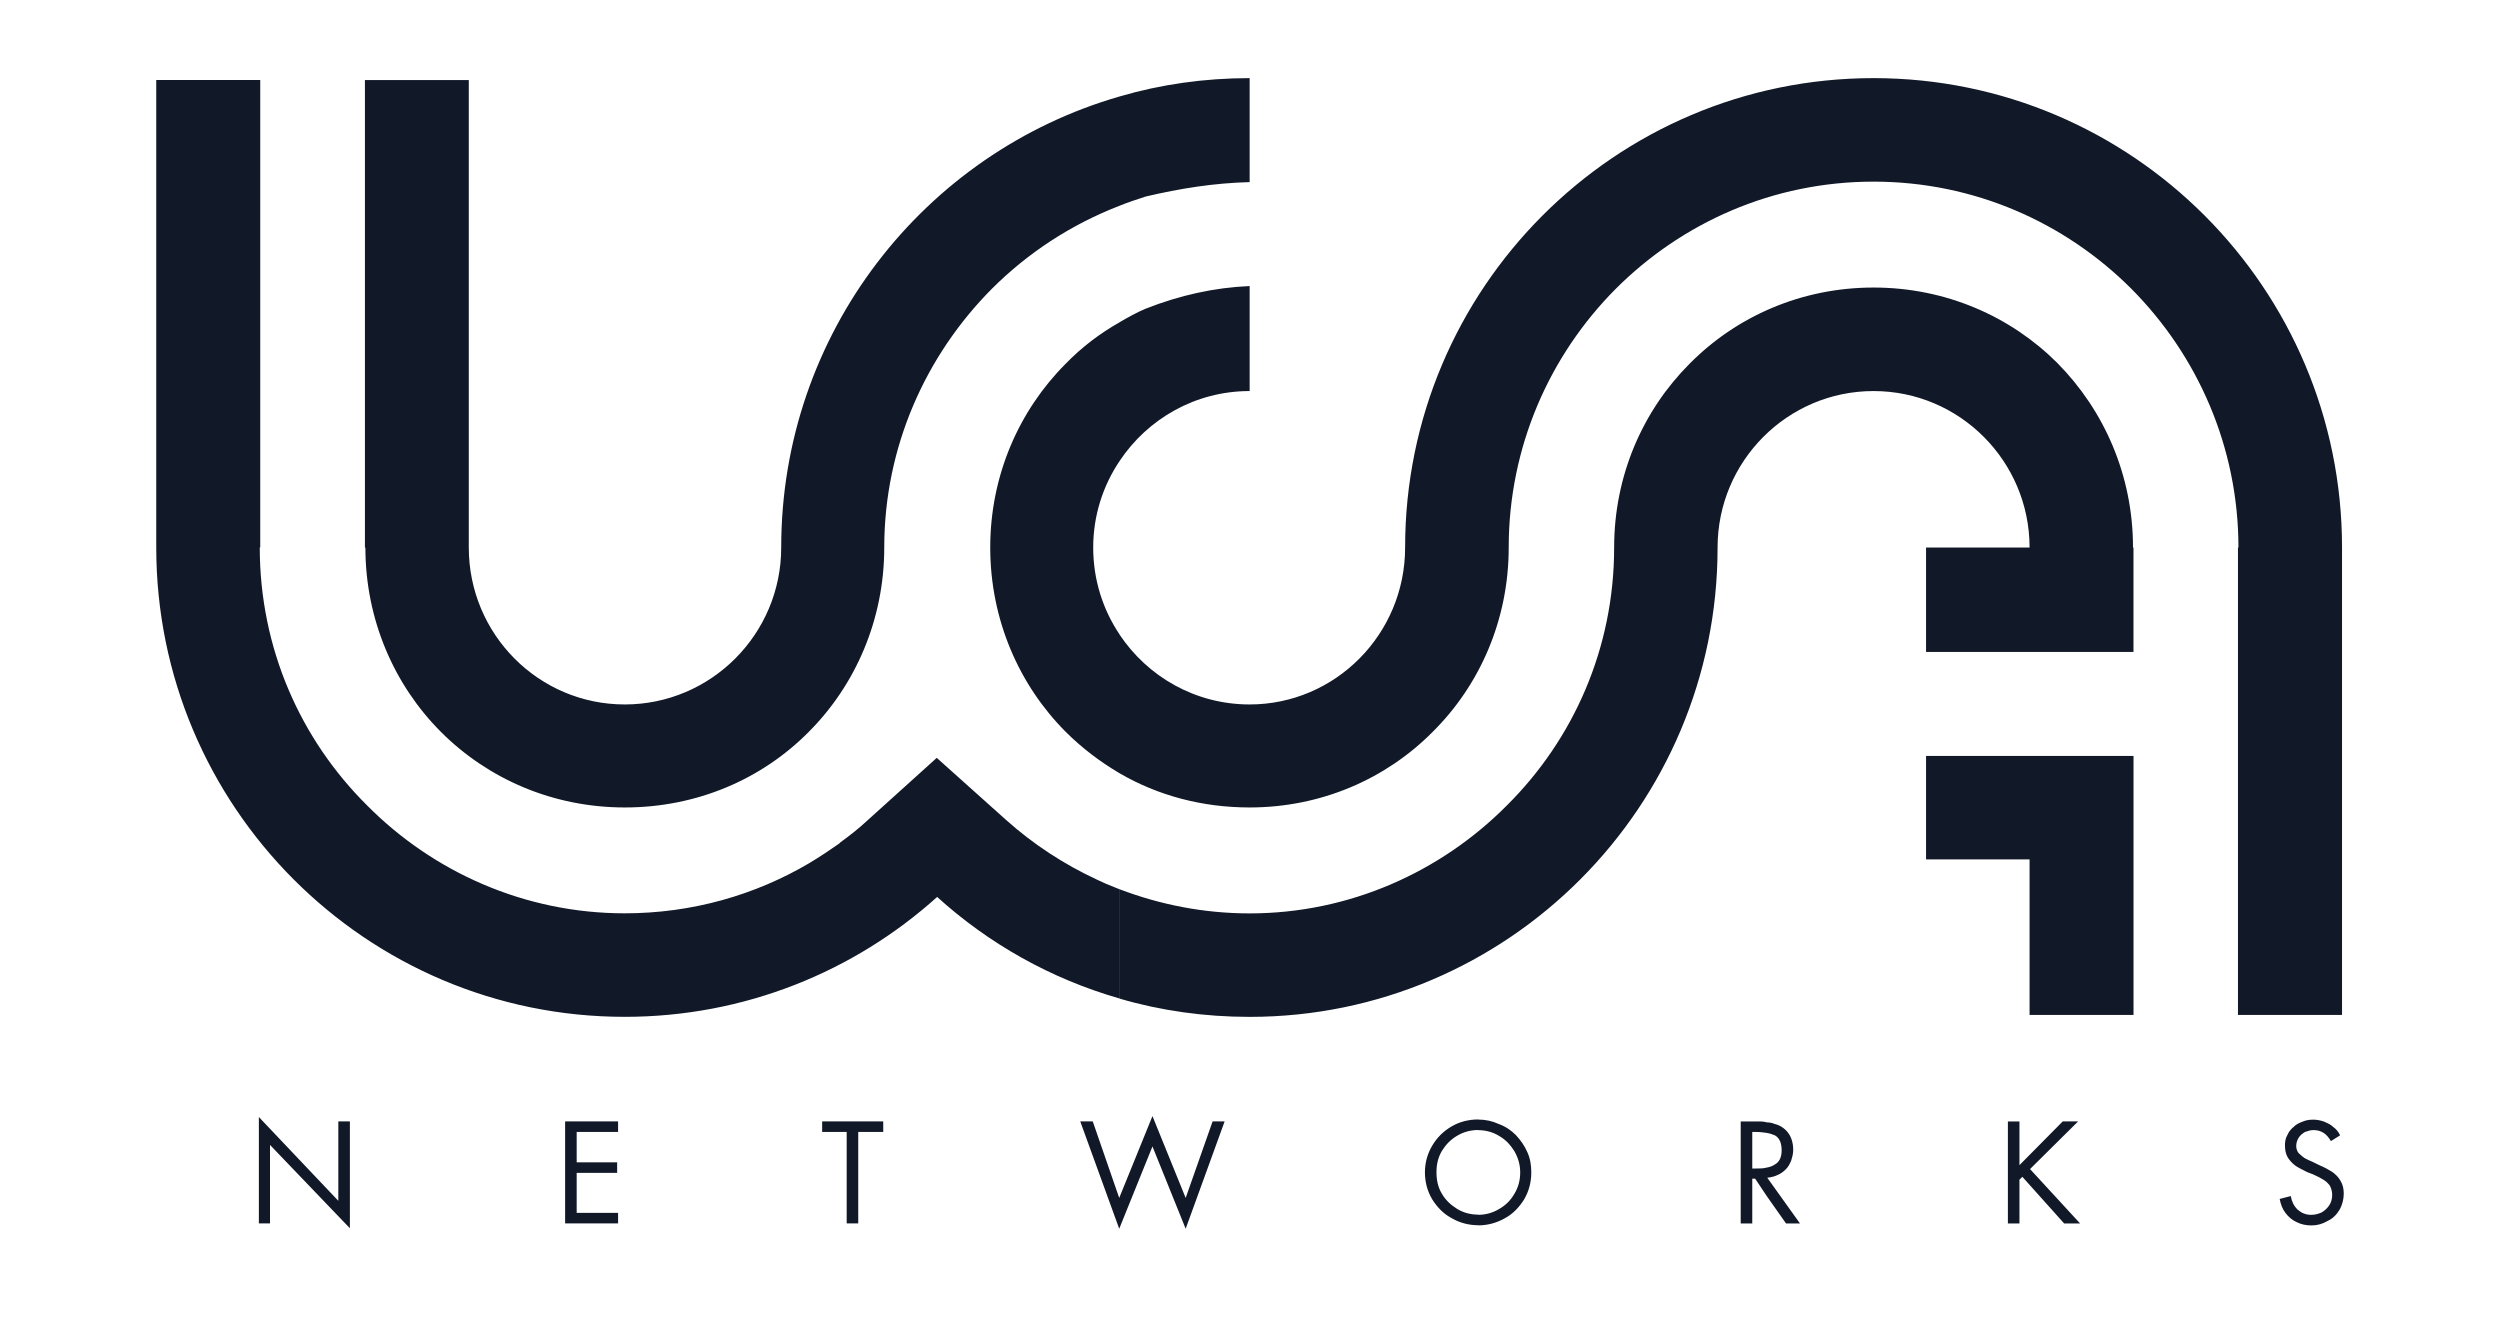 <svg width="64" height="34" viewBox="0 0 64 34" fill="none" xmlns="http://www.w3.org/2000/svg">
<path d="M28.664 2.469C29.712 2.161 30.833 2 31.991 2V4.662C31.079 4.686 30.216 4.823 29.33 5.031C29.107 5.105 28.874 5.179 28.664 5.266V2.469ZM28.664 25.565V22.766C29.7 23.16 30.821 23.383 31.991 23.383C34.542 23.383 36.883 22.323 38.573 20.622C40.274 18.934 41.322 16.604 41.322 14.016C41.322 12.168 42.061 10.504 43.256 9.309C44.451 8.101 46.115 7.361 47.963 7.361C49.812 7.361 51.476 8.101 52.67 9.295C53.865 10.504 54.605 12.168 54.605 14.016H54.617V16.69H51.955H49.307V14.016H51.957C51.957 11.81 50.17 10.011 47.963 10.011C45.757 10.011 43.97 11.81 43.97 14.016C43.97 20.647 38.597 26.032 31.991 26.032C30.833 26.032 29.712 25.873 28.664 25.565ZM28.664 19.797C29.638 20.363 30.771 20.671 31.991 20.671C33.816 20.671 35.48 19.944 36.675 18.737C37.883 17.542 38.623 15.865 38.623 14.016C38.623 11.44 39.67 9.098 41.358 7.399C43.059 5.697 45.387 4.65 47.963 4.65C50.539 4.65 52.869 5.697 54.569 7.399C56.257 9.1 57.304 11.442 57.304 14.016H57.292V23.333V25.983H54.618V23.333V19.352H51.957H49.307V22.001H51.957V25.983H59.956V14.016C59.956 7.385 54.583 2 47.963 2C41.344 2 35.971 7.385 35.971 14.016C35.971 16.235 34.184 18.034 31.99 18.034C30.596 18.034 29.378 17.318 28.662 16.247V19.797H28.664ZM28.664 11.798C29.379 10.726 30.598 10.011 31.991 10.011V7.323C31.091 7.361 30.204 7.558 29.33 7.902C29.095 8.001 28.874 8.124 28.664 8.248V11.798ZM9.339 2.05H12.001V14.016C12.001 16.235 13.787 18.034 15.994 18.034C18.2 18.034 19.999 16.235 19.999 14.016C19.999 8.532 23.659 3.91 28.664 2.469V5.266C27.419 5.747 26.31 6.474 25.386 7.399C23.698 9.1 22.637 11.442 22.637 14.016C22.637 15.865 21.898 17.541 20.703 18.737C19.508 19.945 17.844 20.671 15.996 20.671C14.159 20.671 12.495 19.944 11.288 18.737C10.094 17.542 9.354 15.865 9.354 14.016H9.342V4.711V2.05H9.339ZM28.664 8.249C28.159 8.534 27.69 8.89 27.284 9.309C26.09 10.504 25.35 12.168 25.35 14.016C25.35 15.865 26.09 17.541 27.284 18.737C27.692 19.144 28.159 19.5 28.664 19.797V16.247C28.233 15.606 27.986 14.841 27.986 14.016C27.986 13.203 28.233 12.438 28.664 11.798V8.249ZM28.664 22.766L28.602 22.742C28.38 22.657 28.209 22.581 28.085 22.52C27.235 22.126 26.445 21.608 25.756 20.991L23.981 19.401L22.206 21.003C22.009 21.188 21.762 21.385 21.49 21.582H21.502C21.256 21.755 20.997 21.928 20.713 22.099C19.333 22.912 17.718 23.381 15.992 23.381C13.428 23.381 11.086 22.321 9.399 20.62C7.697 18.932 6.65 16.602 6.65 14.014H6.662V4.71V2.048H4V14.014C4 20.646 9.373 26.031 15.992 26.031C19.061 26.031 21.87 24.872 23.991 22.962C25.309 24.156 26.899 25.057 28.662 25.562V22.766H28.664Z" fill="#111827"/>
<path d="M59.906 29.065L59.671 29.212C59.622 29.127 59.56 29.051 59.486 29.003C59.413 28.956 59.326 28.93 59.228 28.93C59.142 28.93 59.081 28.954 59.005 28.98C58.944 29.017 58.882 29.065 58.845 29.127C58.807 29.188 58.783 29.262 58.783 29.336C58.783 29.409 58.807 29.471 58.845 29.52C58.894 29.57 58.944 29.606 58.992 29.644C59.053 29.681 59.115 29.705 59.201 29.743L59.373 29.828C59.497 29.878 59.608 29.94 59.706 30.001C59.791 30.063 59.867 30.137 59.914 30.224C59.976 30.323 60 30.433 60 30.556C60 30.703 59.962 30.852 59.889 30.975C59.815 31.099 59.716 31.198 59.581 31.259C59.457 31.333 59.322 31.371 59.173 31.371C59.038 31.371 58.915 31.347 58.791 31.285C58.68 31.236 58.583 31.15 58.507 31.051C58.432 30.951 58.384 30.828 58.36 30.693L58.644 30.619C58.668 30.755 58.718 30.866 58.817 30.965C58.916 31.051 59.026 31.1 59.163 31.1C59.262 31.1 59.348 31.076 59.433 31.039C59.519 30.989 59.581 30.927 59.63 30.854C59.68 30.78 59.704 30.681 59.704 30.595C59.704 30.496 59.68 30.422 59.642 30.349C59.593 30.287 59.543 30.238 59.481 30.202C59.42 30.164 59.334 30.116 59.223 30.067L59.062 30.005C58.939 29.943 58.84 29.894 58.766 29.844C58.68 29.782 58.619 29.709 58.569 29.635C58.519 29.549 58.495 29.45 58.495 29.327C58.495 29.228 58.507 29.142 58.557 29.057C58.595 28.971 58.643 28.909 58.718 28.848C58.779 28.786 58.853 28.748 58.952 28.712C59.038 28.675 59.125 28.663 59.223 28.663C59.322 28.663 59.42 28.687 59.493 28.712C59.579 28.75 59.666 28.786 59.728 28.848C59.807 28.904 59.868 28.978 59.906 29.065ZM45.228 30.618V29.89C45.302 29.878 45.375 29.852 45.425 29.817C45.548 29.755 45.61 29.632 45.61 29.447C45.61 29.25 45.548 29.127 45.437 29.065C45.375 29.041 45.314 29.015 45.228 29.003V28.733C45.302 28.733 45.363 28.745 45.425 28.771C45.572 28.808 45.683 28.882 45.771 28.993C45.856 29.105 45.906 29.252 45.906 29.437C45.906 29.536 45.882 29.621 45.856 29.707C45.819 29.793 45.783 29.868 45.721 29.93C45.659 29.991 45.598 30.041 45.512 30.077C45.438 30.114 45.351 30.138 45.242 30.15L46.08 31.321H45.723L45.228 30.618ZM51.698 29.828L52.807 28.707H53.201L51.969 29.928L53.251 31.321H52.843L51.772 30.126L51.698 30.2V31.321H51.402V28.709H51.698V29.828ZM45.228 28.731V29.002C45.142 28.99 45.055 28.978 44.944 28.978H44.858V29.914H44.944C45.055 29.914 45.141 29.914 45.228 29.89V30.618L44.932 30.174H44.858V31.321H44.562V28.709H44.944C45.043 28.707 45.141 28.707 45.228 28.731ZM37.845 31.369V31.099C38.03 31.099 38.215 31.049 38.376 30.951C38.549 30.852 38.672 30.729 38.77 30.558C38.869 30.397 38.917 30.212 38.917 30.015C38.917 29.818 38.867 29.645 38.77 29.473C38.67 29.312 38.547 29.176 38.376 29.079C38.215 28.98 38.03 28.932 37.845 28.932V28.661C38.03 28.661 38.203 28.699 38.362 28.772C38.535 28.834 38.682 28.933 38.806 29.057C38.929 29.192 39.028 29.327 39.102 29.5C39.175 29.661 39.201 29.832 39.201 30.017C39.201 30.263 39.139 30.498 39.016 30.707C38.893 30.904 38.732 31.076 38.523 31.188C38.314 31.307 38.08 31.369 37.845 31.369ZM37.845 28.658V28.928C37.649 28.928 37.464 28.978 37.303 29.075C37.13 29.175 37.007 29.31 36.909 29.469C36.81 29.642 36.774 29.815 36.774 30.012C36.774 30.209 36.812 30.393 36.909 30.554C37.008 30.727 37.144 30.85 37.303 30.948C37.464 31.047 37.649 31.095 37.845 31.095V31.366C37.599 31.366 37.364 31.304 37.156 31.181C36.947 31.07 36.786 30.897 36.663 30.7C36.539 30.491 36.478 30.256 36.478 30.01C36.478 29.776 36.539 29.541 36.663 29.332C36.786 29.123 36.947 28.962 37.156 28.839C37.364 28.716 37.599 28.658 37.845 28.658ZM27.974 28.707L28.652 30.667L29.503 28.572L30.353 30.667L31.043 28.707H31.351L30.353 31.456L29.503 29.349L28.652 31.456L27.654 28.707H27.974ZM21.971 28.978V31.319H21.675V28.978H21.047V28.707H22.611V28.978H21.971ZM14.467 31.319V28.707H15.823V28.978H14.763V29.755H15.799V30.025H14.763V31.049H15.823V31.319H14.467ZM6.627 31.319V28.596L8.661 30.741V28.707H8.957V31.443L6.912 29.31V31.319H6.627Z" fill="#111827"/>
</svg>
